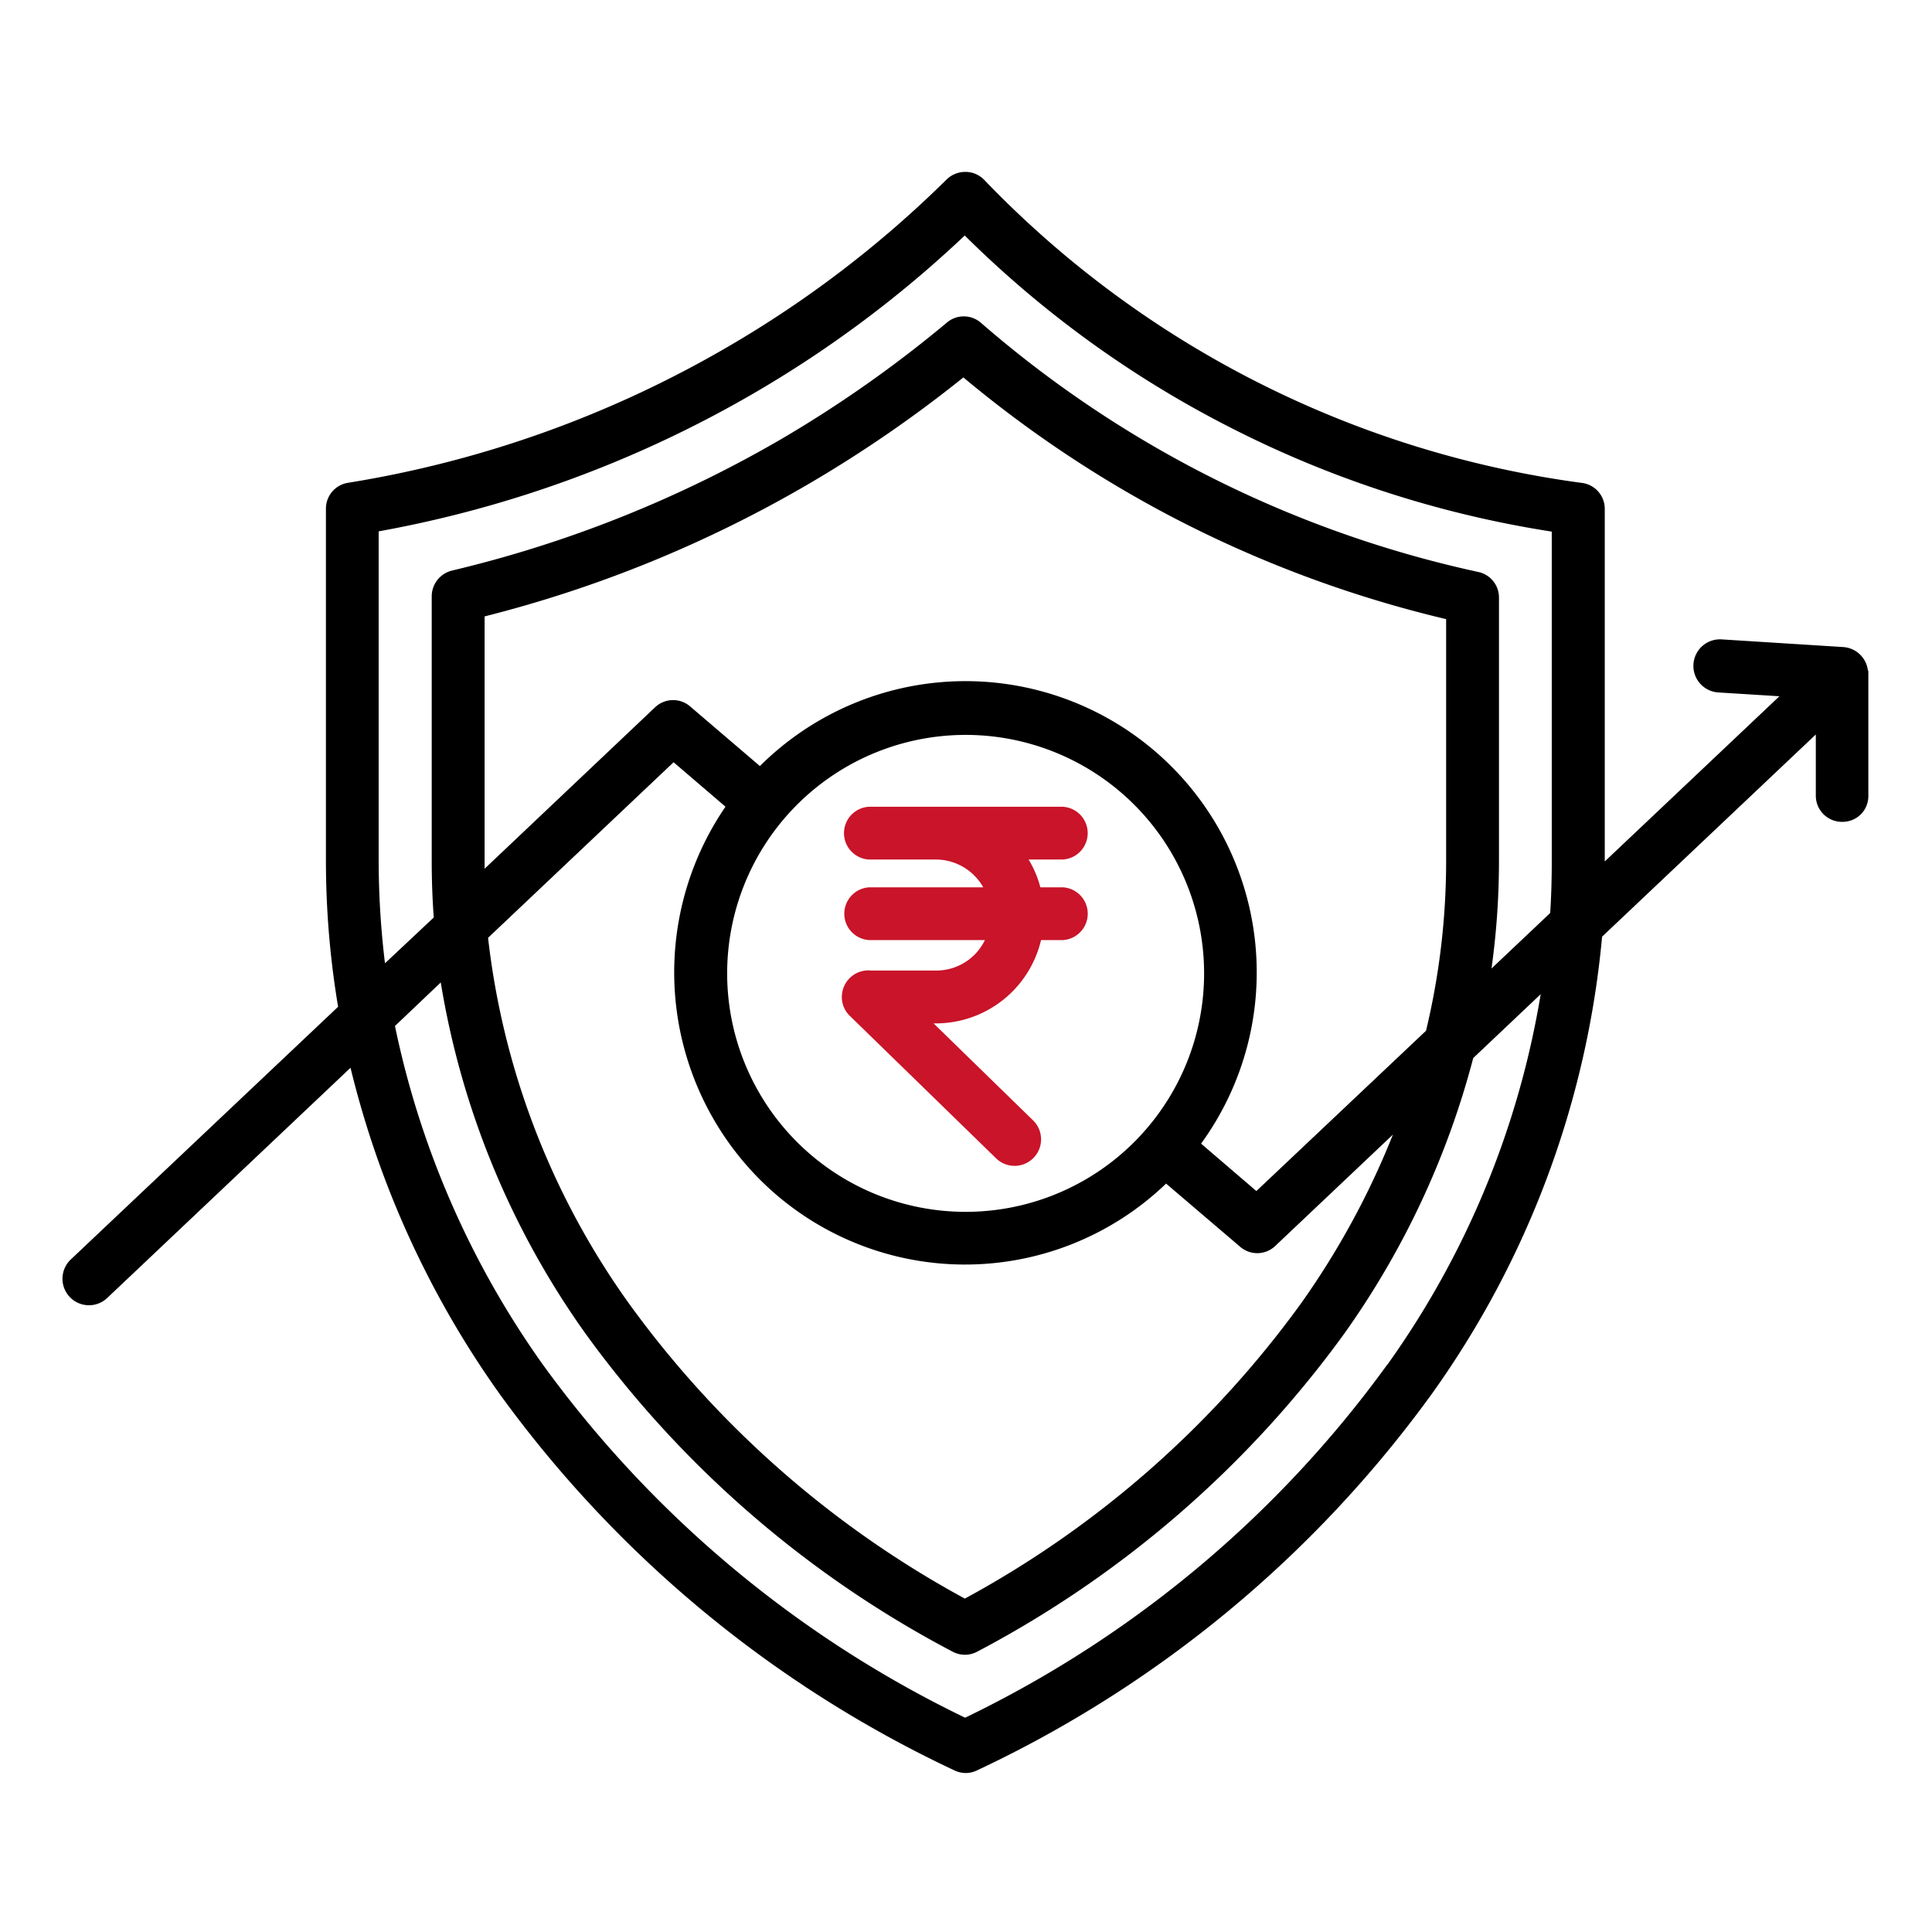 <svg xmlns="http://www.w3.org/2000/svg" width="37" height="37" viewBox="0 0 37 37">
  <g id="Saving_Plan" data-name="Saving Plan" transform="translate(-2714 6367)">
    <rect id="Rectangle_152017" data-name="Rectangle 152017" width="37" height="37" transform="translate(2714 -6367)" fill="#fff" opacity="0"/>
    <g id="noun-demat-account-5920930" transform="translate(2705.195 -6378.219)">
      <path id="Path_27208" data-name="Path 27208" d="M44.574,24.044v-.009a.51.51,0,0,0-.467-.424l-2.33-.147a.509.509,0,0,0-.065,1.016l1.171.073-3.345,3.164V20.967a.5.5,0,0,0-.441-.5,19.463,19.463,0,0,1-6.427-2.04,19.4,19.4,0,0,1-5.013-3.76.5.5,0,0,0-.359-.156H27.29a.511.511,0,0,0-.354.143,20.91,20.91,0,0,1-4.2,3.211,21.1,21.1,0,0,1-7.265,2.6.5.5,0,0,0-.424.5V27.7a16.891,16.891,0,0,0,.233,2.8l-5.121,4.841a.507.507,0,1,0,.7.735l4.659-4.408a18.118,18.118,0,0,0,2.861,6.254,22.614,22.614,0,0,0,8.7,7.2.494.494,0,0,0,.441,0,22.614,22.614,0,0,0,8.7-7.2,17.836,17.836,0,0,0,3.267-8.765l4.093-3.872v1.167a.5.5,0,0,0,.506.506.492.492,0,0,0,.5-.5V24.083A.12.12,0,0,0,44.574,24.044Zm-9.2,13.307a21.515,21.515,0,0,1-8.086,6.764A21.555,21.555,0,0,1,19.2,37.351a17.184,17.184,0,0,1-2.831-6.483l.877-.834a16.023,16.023,0,0,0,2.775,6.729,20.362,20.362,0,0,0,7.023,6.085.5.5,0,0,0,.48,0,20.441,20.441,0,0,0,7.023-6.085,16.152,16.152,0,0,0,2.472-5.281l1.292-1.223A16.949,16.949,0,0,1,35.377,37.351ZM23.349,33.8a5.556,5.556,0,0,0,7.788.086l1.418,1.21a.5.5,0,0,0,.674-.017l2.252-2.131a15.468,15.468,0,0,1-1.763,3.237,19.308,19.308,0,0,1-6.435,5.649,19.292,19.292,0,0,1-6.431-5.649,14.906,14.906,0,0,1-2.7-7.006l3.553-3.362.994.851A5.617,5.617,0,0,0,23.349,33.8Zm-.618-3.95a4.567,4.567,0,1,1,1.335,3.237A4.567,4.567,0,0,1,22.731,29.849Zm10.135,4.179-1.059-.908a5.578,5.578,0,0,0-8.449-7.231l-1.335-1.141a.5.5,0,0,0-.674.017l-3.263,3.09V23.024A23.888,23.888,0,0,0,24.269,20.5a24.375,24.375,0,0,0,2.986-2.053,22.529,22.529,0,0,0,4.011,2.68A22.588,22.588,0,0,0,36.5,23.076v4.637a13.916,13.916,0,0,1-.385,3.246Zm5.657-6.319c0,.333-.009.666-.03.994l-1.124,1.063a14.915,14.915,0,0,0,.143-2.057V22.665a.5.5,0,0,0-.4-.493,21.505,21.505,0,0,1-5.381-1.949,21.424,21.424,0,0,1-4.14-2.822.5.5,0,0,0-.657,0,23.4,23.4,0,0,1-3.172,2.23,23.188,23.188,0,0,1-6.3,2.515.508.508,0,0,0-.389.493v5.083c0,.359.013.713.039,1.068l-.934.877a16.332,16.332,0,0,1-.121-1.949V21.395a22.1,22.1,0,0,0,7.192-2.649,21.805,21.805,0,0,0,4.032-3.017A20.285,20.285,0,0,0,32.2,19.32,20.417,20.417,0,0,0,38.523,21.4v6.306Z" transform="translate(0 0)"/>
      <path id="Path_27209" data-name="Path 27209" d="M46.338,45.778H45.093a.508.508,0,0,0-.558.454.5.5,0,0,0,.151.415l2.8,2.727a.507.507,0,1,0,.709-.726l-1.906-1.858h.048a2.071,2.071,0,0,0,2.01-1.595h.411a.506.506,0,0,0,0-1.011h-.424a1.986,1.986,0,0,0-.225-.532h.648a.506.506,0,0,0,0-1.011h-3.7a.506.506,0,0,0,0,1.011h1.275a1.043,1.043,0,0,1,.908.532H45.063a.506.506,0,0,0,0,1.011h2.209A1.034,1.034,0,0,1,46.338,45.778Z" transform="translate(-19.605 -15.972)" fill="#c91429"/>
    </g>
  </g>
</svg>

